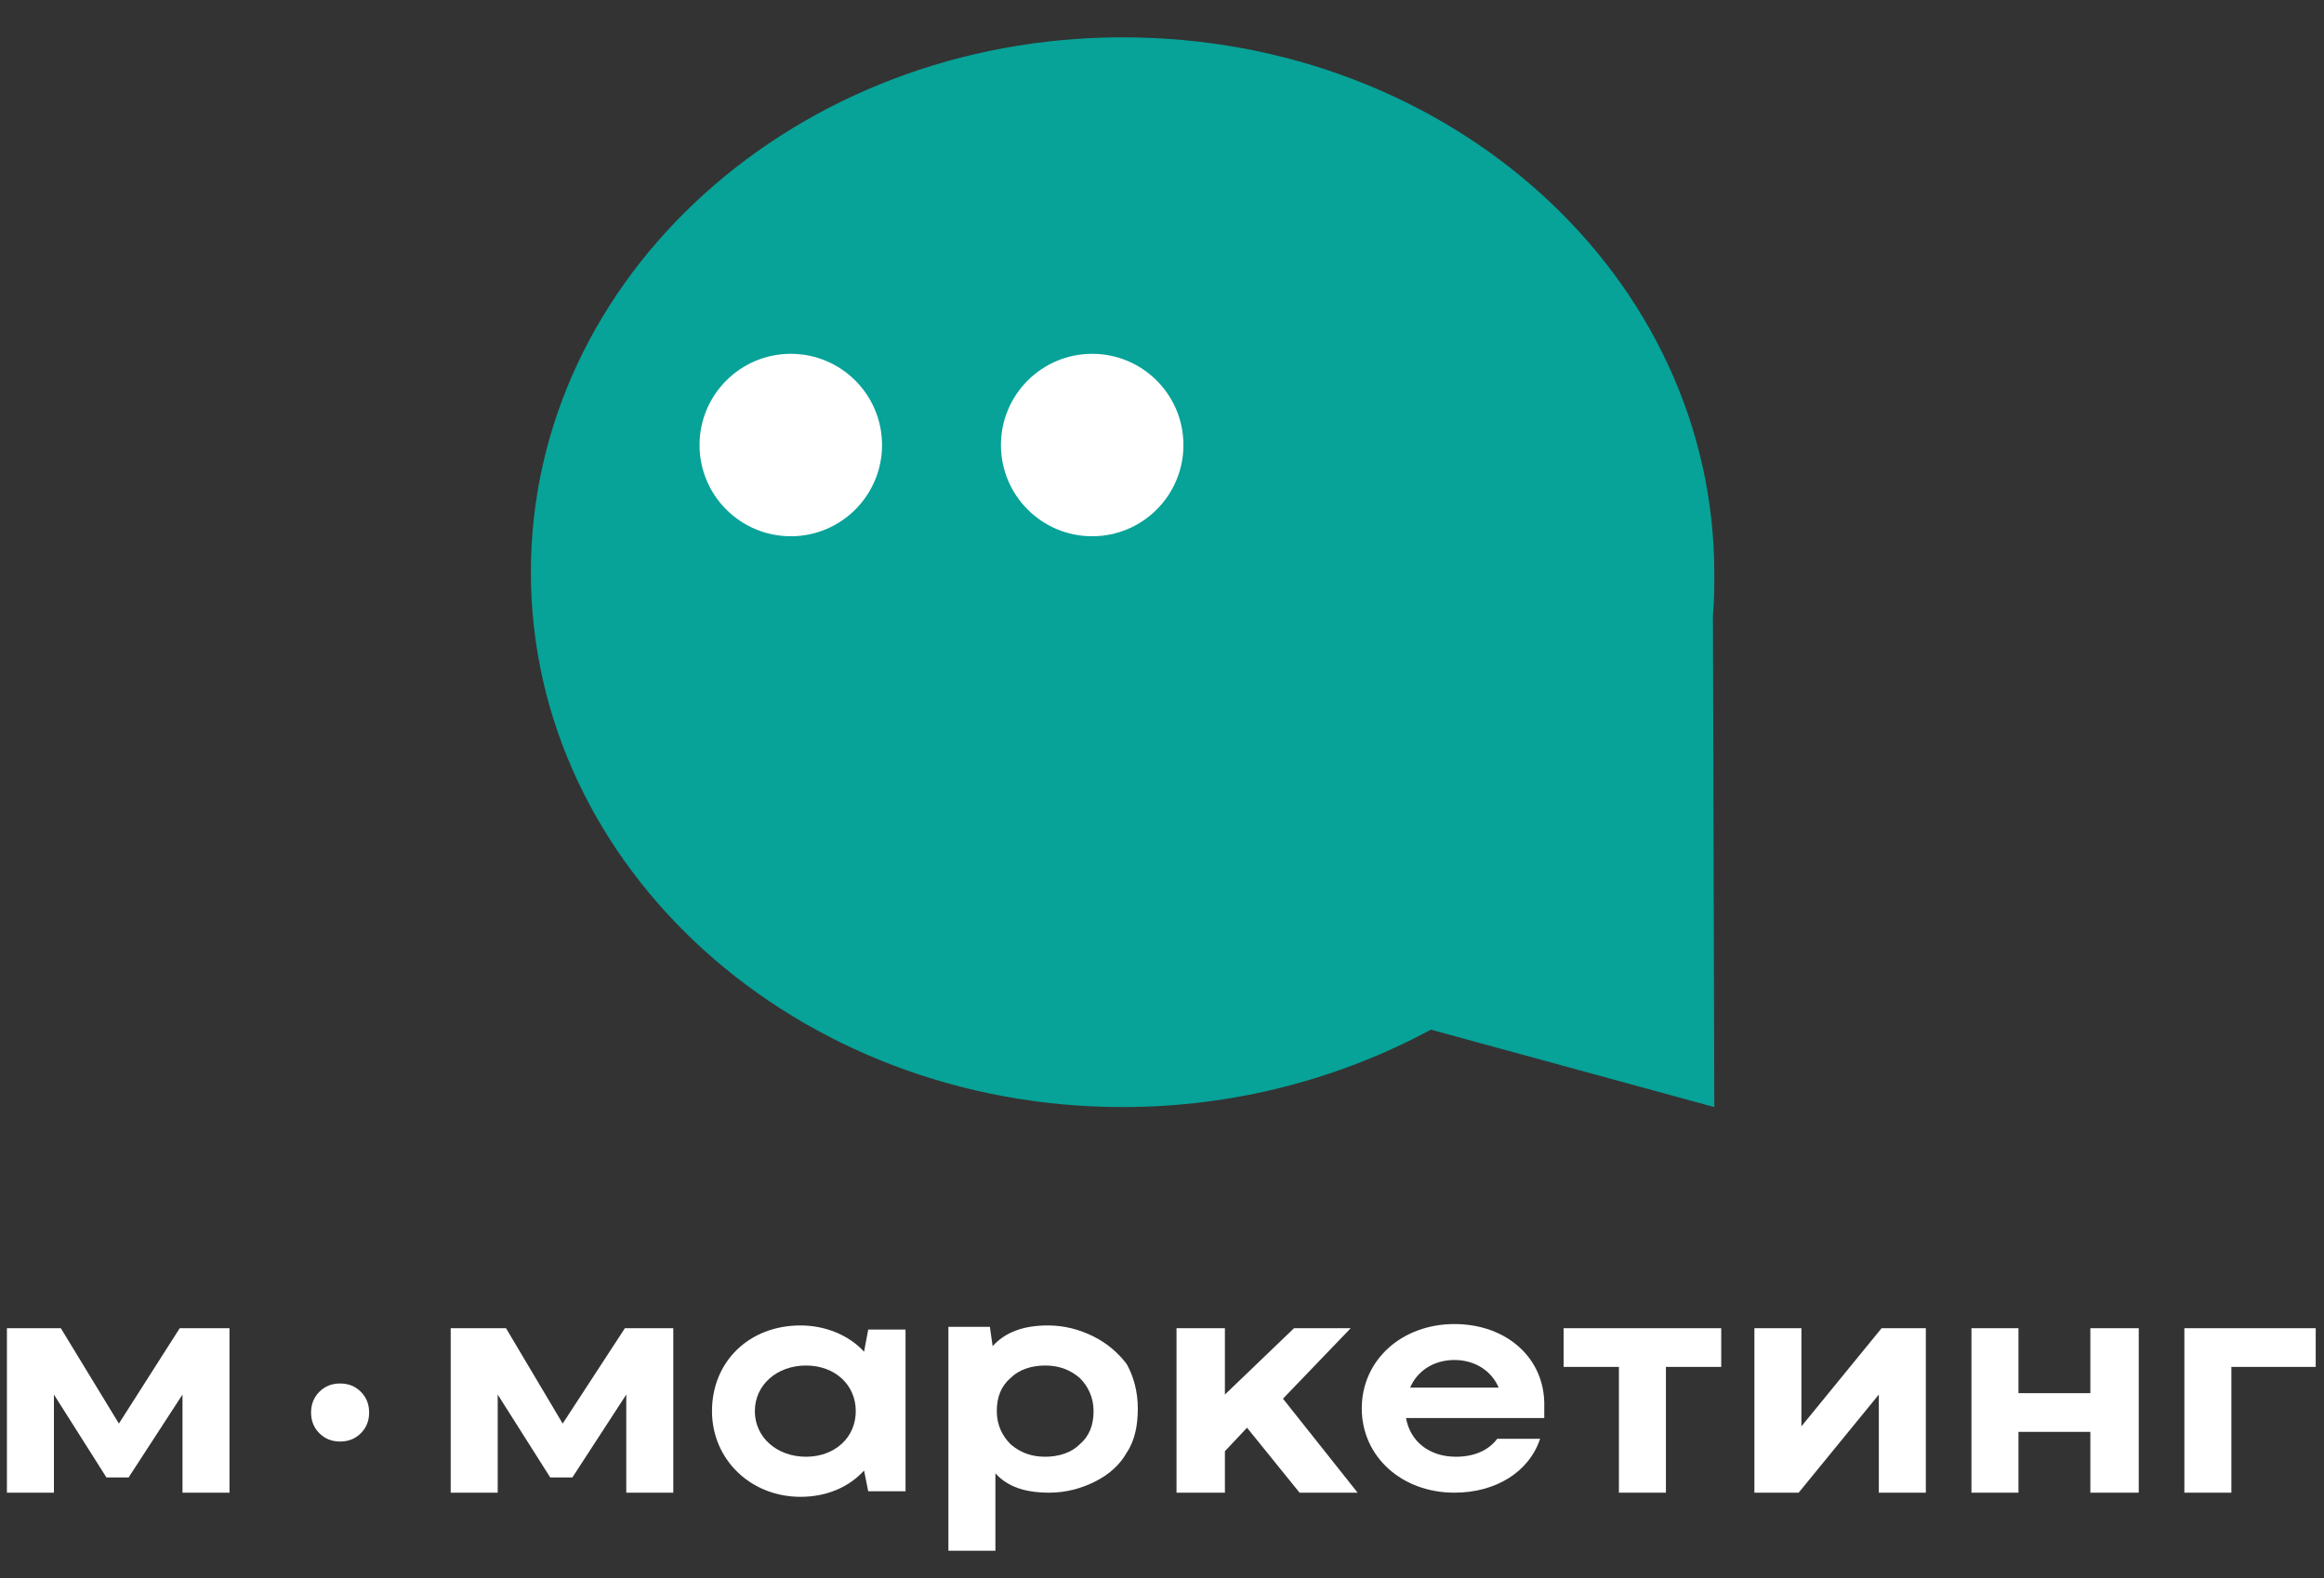 <?xml version="1.0" encoding="UTF-8"?> <svg xmlns="http://www.w3.org/2000/svg" xmlns:xlink="http://www.w3.org/1999/xlink" version="1.1" id="Слой_1" x="0px" y="0px" viewBox="0 0 168.1 114.2" style="enable-background:new 0 0 168.1 114.2;" xml:space="preserve"><rect x="0" y="0" width="168.1" height="114.2" fill="#333333" stroke="none"/> <style type="text/css"> .st0{fill:#FFFFFF;} .st1{fill:#07A298;} </style> <g> <g> <polygon class="st0" points="13,96.1 8.6,103 4.4,96.1 0.5,96.1 0.5,108 3.9,108 3.9,100.9 7.7,106.9 9.3,106.9 13.2,100.9 13.2,108 16.6,108 16.6,96.1 "></polygon> <path class="st0" d="M24.6,100.1c-0.6,0-1.1,0.2-1.5,0.6c-0.4,0.4-0.6,0.9-0.6,1.5c0,0.6,0.2,1.1,0.6,1.5c0.4,0.4,0.9,0.6,1.5,0.6 c0.6,0,1.1-0.2,1.5-0.6c0.4-0.4,0.6-0.9,0.6-1.5c0-0.6-0.2-1.1-0.6-1.5C25.7,100.3,25.2,100.1,24.6,100.1z"></path> <polygon class="st0" points="45.2,96.1 40.7,103 36.6,96.1 32.6,96.1 32.6,108 36,108 36,100.9 39.8,106.9 41.4,106.9 45.3,100.9 45.3,108 48.7,108 48.7,96.1 "></polygon> <path class="st0" d="M79.1,96.7c-1-0.5-2.1-0.8-3.3-0.8c-1.8,0-3.1,0.5-4,1.5l-0.2-1.4h-3v16.2H72v-5.6c0.9,1,2.2,1.4,3.9,1.4 c1.2,0,2.3-0.3,3.3-0.8c1-0.5,1.8-1.2,2.3-2.1c0.6-0.9,0.8-2,0.8-3.2s-0.3-2.3-0.8-3.2C80.9,97.9,80.1,97.2,79.1,96.7z M78.1,104.5c-0.6,0.6-1.5,0.9-2.5,0.9c-1,0-1.8-0.3-2.5-0.9c-0.6-0.6-1-1.4-1-2.4c0-1,0.3-1.8,1-2.4c0.6-0.6,1.5-0.9,2.5-0.9 c1,0,1.8,0.3,2.5,0.9c0.6,0.6,1,1.4,1,2.4C79.1,103.1,78.8,103.9,78.1,104.5z"></path> <polygon class="st0" points="97.7,96.1 93.6,96.1 88.6,100.9 88.6,96.1 85.1,96.1 85.1,108 88.6,108 88.6,105 90.2,103.3 94,108 98.2,108 92.8,101.2 "></polygon> <polygon class="st0" points="113.1,98.9 117.1,98.9 117.1,108 120.5,108 120.5,98.9 124.5,98.9 124.5,96.1 113.1,96.1 "></polygon> <polygon class="st0" points="130.3,103.2 130.3,96.1 126.9,96.1 126.9,108 130.1,108 135.9,100.9 135.9,108 139.3,108 139.3,96.1 136.1,96.1 "></polygon> <polygon class="st0" points="151.2,100.8 146,100.8 146,96.1 142.6,96.1 142.6,108 146,108 146,103.6 151.2,103.6 151.2,108 154.7,108 154.7,96.1 151.2,96.1 "></polygon> <polygon class="st0" points="158,96.1 158,108 161.4,108 161.4,98.9 167.5,98.9 167.5,96.1 "></polygon> <path class="st0" d="M62.5,97.8c-1.1-1.2-2.8-1.9-4.6-1.9c-3.7,0-6.4,2.6-6.4,6.2c0,3.5,2.8,6.2,6.4,6.2c1.9,0,3.5-0.7,4.6-1.9 l0.3,1.5h2.7V96.2h-2.7L62.5,97.8z M58.3,105.4c-2.1,0-3.7-1.4-3.7-3.3c0-1.9,1.6-3.3,3.7-3.3s3.6,1.4,3.6,3.3 C61.9,104,60.4,105.4,58.3,105.4z"></path> <path class="st0" d="M105.2,95.8c-3.8,0-6.7,2.6-6.7,6.1c0,3.5,2.9,6.1,6.7,6.1c3,0,5.4-1.5,6.2-3.9h-3.1c-0.6,0.8-1.6,1.3-3,1.3 c-1.9,0-3.3-1.1-3.6-2.8h10c0-0.3,0-0.5,0-0.8C111.8,98.3,109,95.8,105.2,95.8z M105.2,98.4c1.5,0,2.7,0.8,3.2,2H102 C102.5,99.2,103.7,98.4,105.2,98.4z"></path> </g> <g> <path class="st1" d="M123.9,44.5c0.1-1,0.1-2,0.1-3C124,20,104.9,2.7,81.2,2.7C57.6,2.7,38.4,20,38.4,41.4s19.2,38.7,42.8,38.7 c8.2,0,15.8-2.1,22.3-5.6l20.5,5.6L123.9,44.5z"></path> <circle class="st0" cx="57.2" cy="32.2" r="6.6"></circle> <circle class="st0" cx="79" cy="32.2" r="6.6"></circle> </g> </g> </svg> 
